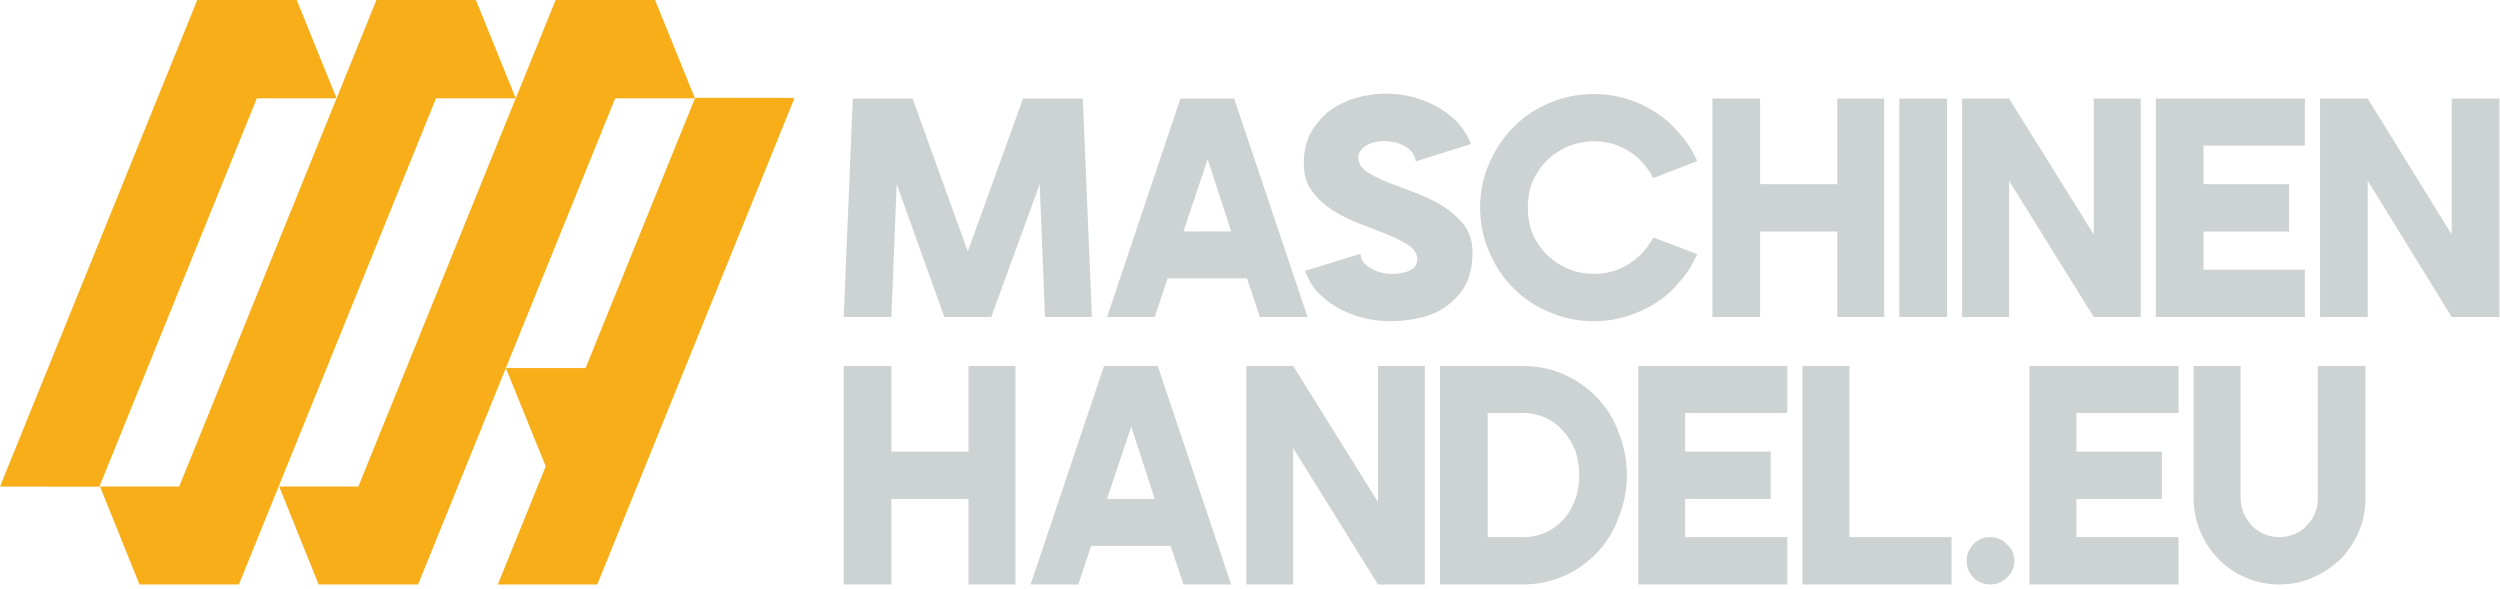 <svg width="280" height="66" viewBox="0 0 280 66" fill="none" xmlns="http://www.w3.org/2000/svg">
<g clip-path="url(#clip0_24_831)">
<path fill-rule="evenodd" clip-rule="evenodd" d="M37.697 11.014H28.765L11.128 54.511L-0.001 54.495L22.094 0H33.231L37.697 11.014ZM57.764 11.014L62.23 0H73.366L77.833 11.014H68.901L46.825 65.461H35.688L31.268 54.495H40.134L57.764 11.014ZM37.697 11.014L42.163 0H53.299L57.764 11.014H48.832L26.756 65.461H15.62L11.201 54.495H20.066L37.697 11.014ZM65.585 41.22L77.858 10.95L88.988 10.967L66.892 65.461H55.756L61.12 52.232L56.655 41.22H65.585Z" fill="#F8AE18"/>
<path fill-rule="evenodd" clip-rule="evenodd" d="M122.294 35.506H117.039L116.446 20.622L111.021 35.506H105.767L100.427 20.622L99.835 35.506H94.495L95.512 11.039H102.208L108.394 28.17L114.581 11.039H121.277L122.294 35.506ZM146.448 35.506H141.108L139.668 31.18H130.769L129.328 35.506H123.989L132.209 11.039H138.227L146.448 35.506ZM137.888 25.922L135.261 17.823L132.548 25.922H137.888ZM164.924 28.255C164.924 29.612 164.669 30.773 164.246 31.732C163.737 32.69 163.059 33.487 162.211 34.123C161.449 34.759 160.431 35.234 159.329 35.531C158.143 35.82 156.957 35.972 155.685 35.972C154.584 35.972 153.482 35.828 152.465 35.548C151.448 35.268 150.516 34.878 149.668 34.386C148.821 33.886 148.142 33.292 147.464 32.605C146.871 31.91 146.447 31.155 146.193 30.332L152.381 28.424C152.381 29.043 152.719 29.552 153.397 29.951C153.99 30.349 154.668 30.587 155.516 30.672C156.278 30.731 157.042 30.629 157.72 30.375C158.398 30.12 158.737 29.671 158.737 29.018C158.737 28.424 158.397 27.916 157.804 27.491C157.126 27.067 156.363 26.669 155.431 26.279C154.499 25.905 153.482 25.507 152.381 25.091C151.279 24.684 150.261 24.184 149.329 23.59C148.397 22.997 147.549 22.267 146.956 21.402C146.278 20.546 146.024 19.477 146.024 18.205C146.024 17.043 146.278 15.991 146.702 15.041C147.211 14.1 147.888 13.286 148.651 12.607C149.499 11.929 150.516 11.403 151.617 11.039C152.804 10.674 153.99 10.487 155.262 10.487C156.363 10.487 157.381 10.632 158.398 10.911C159.415 11.191 160.347 11.59 161.194 12.099C162.042 12.607 162.805 13.201 163.398 13.88C163.991 14.558 164.415 15.304 164.754 16.127L158.567 18.078C158.482 17.425 158.143 16.907 157.55 16.509C156.957 16.11 156.279 15.89 155.431 15.83C155.092 15.771 154.668 15.779 154.244 15.856C153.905 15.924 153.482 16.034 153.228 16.186C152.889 16.348 152.634 16.543 152.465 16.788C152.211 17.026 152.126 17.314 152.126 17.654C152.126 18.273 152.465 18.799 153.058 19.223C153.736 19.647 154.499 20.054 155.431 20.427C156.448 20.817 157.465 21.207 158.567 21.614C159.669 22.03 160.686 22.521 161.618 23.098C162.55 23.683 163.313 24.379 163.991 25.201C164.584 26.024 164.924 27.042 164.924 28.255ZM190.095 28.467C189.586 29.569 188.992 30.587 188.145 31.52C187.382 32.453 186.535 33.241 185.518 33.894C184.501 34.547 183.399 35.056 182.212 35.421C181.026 35.786 179.84 35.972 178.484 35.972C176.789 35.972 175.094 35.641 173.568 34.971C171.958 34.31 170.601 33.411 169.5 32.266C168.313 31.121 167.466 29.764 166.788 28.212C166.11 26.66 165.771 25.007 165.771 23.251C165.771 21.495 166.11 19.85 166.788 18.307C167.466 16.772 168.313 15.423 169.5 14.261C170.601 13.099 171.958 12.192 173.568 11.522C175.094 10.86 176.789 10.53 178.484 10.53C179.84 10.53 181.026 10.716 182.212 11.081C183.399 11.446 184.501 11.963 185.518 12.633C186.535 13.294 187.382 14.083 188.145 15.008C188.992 15.924 189.586 16.933 190.095 18.035L185.179 19.943C184.501 18.697 183.654 17.704 182.467 16.95C181.281 16.203 180.009 15.83 178.484 15.83C177.467 15.83 176.534 16.025 175.602 16.398C174.754 16.789 173.907 17.314 173.229 17.993C172.551 18.671 172.042 19.46 171.618 20.367C171.279 21.275 171.11 22.233 171.11 23.251C171.11 24.269 171.279 25.227 171.618 26.134C172.042 27.042 172.551 27.831 173.229 28.509C173.907 29.188 174.754 29.722 175.602 30.095C176.534 30.485 177.467 30.672 178.484 30.672C180.009 30.672 181.281 30.299 182.467 29.544C183.654 28.797 184.501 27.814 185.179 26.601L190.095 28.467ZM211.028 11.039V35.506H205.774V25.922H197.129V35.506H191.79V11.039H197.129V20.622H205.774V11.039H211.028ZM218.063 11.039V35.506H212.723V11.039H218.063ZM239.759 11.039V35.506H234.504L225.012 20.24V35.506H219.758V11.039H225.012L234.504 26.262V11.039H239.759ZM246.793 16.297V20.622H256.37V25.922H246.793V30.205H258.15V35.506H241.454V11.039H258.15V16.297H246.793ZM279.931 11.039V35.506H274.591L265.184 20.24V35.506H259.845V11.039H265.184L274.591 26.262V11.039H279.931ZM113.733 40.993V65.46H108.479V55.877H99.835V65.46H94.495V40.993H99.835V50.576H108.479V40.993H113.733ZM137.888 65.46H132.548L131.107 61.135H122.209L120.768 65.46H115.428L123.649 40.993H129.666L137.888 65.46ZM129.328 55.877L126.7 47.778L123.989 55.877H129.328ZM159.584 40.993V65.46H154.33L144.837 50.195V65.46H139.583V40.993H144.837L154.33 56.216V40.993H159.584ZM178.908 44.555C179.925 45.657 180.772 46.947 181.28 48.431C181.874 49.915 182.212 51.509 182.212 53.205C182.212 54.901 181.874 56.487 181.28 57.972C180.772 59.456 179.925 60.753 178.908 61.873C177.806 62.992 176.619 63.866 175.178 64.502C173.737 65.138 172.212 65.46 170.517 65.46H161.279V40.993H170.517C172.212 40.993 173.737 41.307 175.178 41.943C176.619 42.579 177.806 43.452 178.908 44.555ZM175.178 58.124C176.28 56.793 176.873 55.156 176.873 53.205C176.873 52.238 176.704 51.34 176.449 50.508C176.11 49.677 175.687 48.939 175.094 48.303C174.585 47.667 173.907 47.167 173.145 46.802C172.297 46.429 171.449 46.251 170.517 46.251H166.619V60.16H170.517C171.449 60.16 172.382 59.981 173.145 59.625C173.907 59.269 174.585 58.769 175.178 58.124ZM188.738 46.251V50.576H198.315V55.877H188.738V60.16H200.18V65.46H183.484V40.993H200.18V46.251H188.738ZM218.571 60.16V65.46H201.875V40.993H207.13V60.16H218.571ZM225.605 62.831C225.605 63.56 225.351 64.188 224.758 64.697C224.249 65.206 223.656 65.46 222.893 65.46C222.215 65.46 221.538 65.206 221.029 64.697C220.521 64.188 220.266 63.56 220.266 62.831C220.266 62.093 220.521 61.466 221.029 60.94C221.538 60.414 222.215 60.16 222.893 60.16C223.656 60.16 224.249 60.414 224.758 60.94C225.351 61.466 225.605 62.093 225.605 62.831ZM232.555 46.251V50.576H242.132V55.877H232.555V60.16H243.996V65.46H227.3V40.993H243.996V46.251H232.555ZM264.93 40.993V55.834C264.93 57.157 264.676 58.413 264.167 59.583C263.659 60.753 262.981 61.771 262.134 62.636C261.201 63.501 260.184 64.188 258.998 64.697C257.896 65.206 256.624 65.46 255.268 65.46C253.997 65.46 252.726 65.206 251.54 64.697C250.353 64.188 249.336 63.501 248.488 62.636C247.641 61.771 246.963 60.753 246.455 59.583C245.946 58.413 245.691 57.157 245.691 55.834V40.993H250.946V55.834C250.946 56.428 251.115 56.979 251.285 57.505C251.539 58.031 251.879 58.489 252.218 58.888C252.641 59.278 253.065 59.591 253.573 59.82C254.166 60.041 254.675 60.16 255.268 60.16C255.861 60.16 256.455 60.041 256.963 59.82C257.557 59.591 257.981 59.278 258.32 58.888C258.744 58.489 259.082 58.031 259.252 57.505C259.506 56.979 259.591 56.428 259.591 55.834V40.993H264.93Z" fill="#CDD2D2"/>
</g>
<defs>
<clipPath id="clip0_24_831">
<rect width="280" height="65.523" fill="white"/>
</clipPath>
</defs>
</svg>
